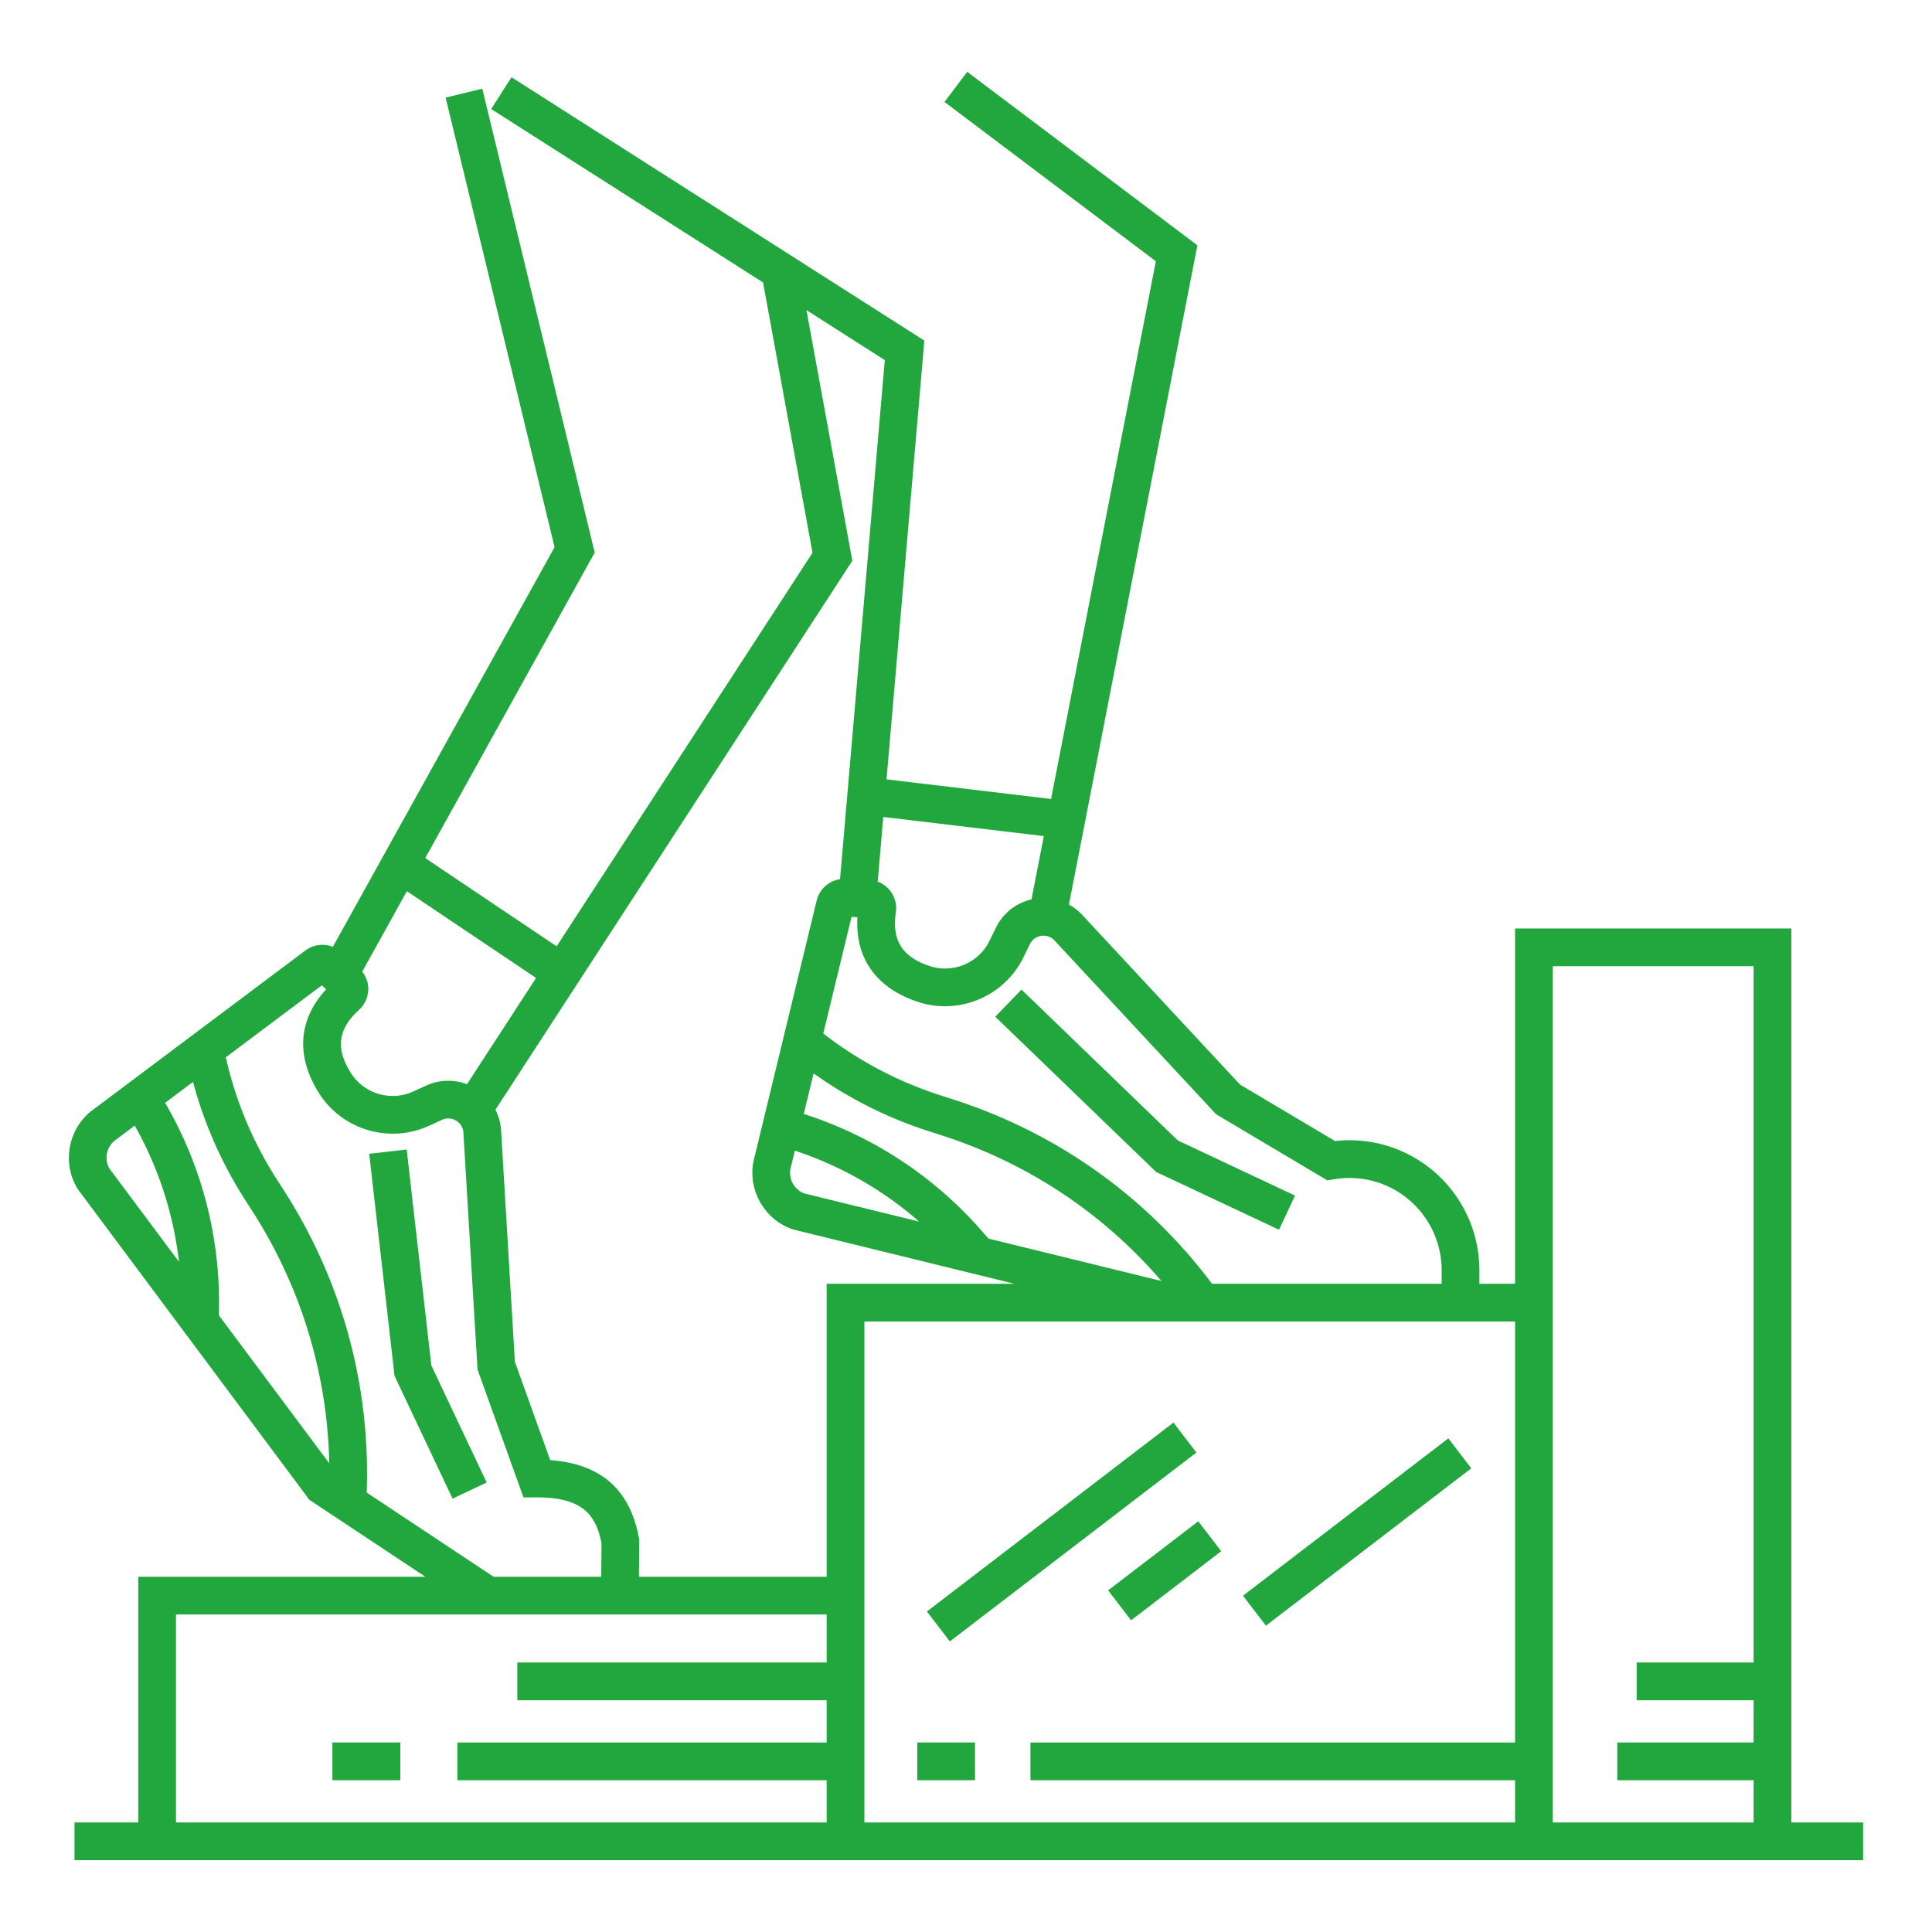 <?xml version="1.0" encoding="UTF-8"?>
<svg xmlns="http://www.w3.org/2000/svg" xmlns:xlink="http://www.w3.org/1999/xlink" xmlns:svgjs="http://svgjs.com/svgjs" version="1.1" width="512" height="512" x="0" y="0" viewBox="0 0 512 512" style="enable-background:new 0 0 512 512" xml:space="preserve">
  <g>
    <path d="M474.72 246.061h-73.214v94.157h-9.453v-3.569a34.482 34.482 0 0 0-11.941-26.104 34.315 34.315 0 0 0-26.303-8.15l-25.19-14.974-41.844-44.991a13.975 13.975 0 0 0-3.5-2.704l33.448-171.647.599-3.067-61.006-45.981-6.02 7.986 56.014 42.218-27.768 142.503-43.604-5.202L244.961 90.26 135.548 20.464l-5.379 8.432 72.045 45.957 13.11 71.635-67.806 104.295-34.826-23.383 44.913-80.959-29.793-122.937-9.719 2.355 28.874 119.144-58.761 105.922a7.493 7.493 0 0 0-7.267.956l-55.776 41.833c-6.984 4.728-9.013 14.326-4.508 21.478l61.332 82.273 30.727 20.39H36.64v65.116H19.744v10h474.001v-10H474.72v-236.91zm-152.446 49.221 29.48 17.525 2.389-.374a24.311 24.311 0 0 1 19.429 5.677 24.483 24.483 0 0 1 8.48 18.538v3.569h-60.845c-17.382-23.124-41.097-40.022-68.663-48.877l-3.239-1.042a101.175 101.175 0 0 1-31.132-16.408l7.488-30.892 1.566.068c-.621 10.875 4.984 18.788 16.002 22.437 10.905 3.611 22.93-1.445 27.975-11.765l1.727-3.531a3.946 3.946 0 0 1 3.005-2.199 3.955 3.955 0 0 1 3.516 1.231l42.822 46.043zm-112.648 13.874 1.021-4.213a95.172 95.172 0 0 1 32.929 18.787l-30.395-7.452c-2.858-1.038-4.449-4.195-3.555-7.122zm52.341 19.084-2.137-2.423a105.174 105.174 0 0 0-46.823-30.611l2.606-10.75a111.129 111.129 0 0 0 30.633 15.363l3.239 1.042c22.824 7.332 42.805 20.602 58.305 38.614l-45.823-11.235zm14.657-106.662-3.27 16.774a13.969 13.969 0 0 0-9.404 7.459l-1.729 3.535c-2.857 5.846-9.67 8.711-15.846 6.665-7.263-2.405-10.034-6.778-8.981-14.176a7.477 7.477 0 0 0-1.567-5.869 7.462 7.462 0 0 0-3.227-2.313l1.478-17.15 42.546 5.075zM213.723 82.193l20.756 13.24-11.859 137.558a7.501 7.501 0 0 0-6.188 5.638l-16.416 67.762c-2.38 8.091 2.162 16.785 10.186 19.437l58.65 14.391h-49.778v77.637H169.33l.092-9.715-.086-.471c-2.366-12.93-10.078-19.736-23.531-20.726L136.45 360.9l-3.658-61.332a13.947 13.947 0 0 0-1.502-5.473l93.505-143.824 1.084-1.669-12.156-66.409zm-71.657 176.975-18.31 28.162c-3.452-1.305-7.309-1.229-10.729.325l-3.58 1.627c-5.926 2.688-13.004.567-16.467-4.94-4.072-6.476-3.429-11.612 2.09-16.649a7.476 7.476 0 0 0 2.525-5.527 7.472 7.472 0 0 0-1.596-4.678l11.823-21.312 34.244 22.992zm-111.25 42.795 4.88-3.659a94.97 94.97 0 0 1 11.729 36.085L29.03 309.72c-1.546-2.62-.764-6.068 1.786-7.757zm27.205 46.634.024-2.341a104.973 104.973 0 0 0-14.288-53.996l7.395-5.544a111.115 111.115 0 0 0 13.858 31.343l1.836 2.863C79.79 341.1 86.761 364.051 87.261 387.81l-29.24-39.213zm67.673 65.87-28.51-18.918c1.006-28.417-6.535-56.04-21.921-80.025l-1.836-2.863a101.17 101.17 0 0 1-13.587-32.46l25.439-19.074 1.164 1.048c-7.397 7.995-8.107 17.667-1.929 27.492 6.113 9.724 18.611 13.473 29.068 8.72l3.578-1.625a3.943 3.943 0 0 1 3.718.215 3.943 3.943 0 0 1 1.928 3.188l3.744 62.766 12.173 33.889h3.517c12.199 0 15.692 4.653 17.171 12.197l-.084 8.84h-28.502c-1.013-.668-2.687-1.769-5.131-3.39zM46.64 482.971v-55.116h172.434v12.728H137.09v10h81.984v11.194h-97.866v10h97.866v11.194H46.64zm182.433 0V350.218h172.432v111.559H273.08v10h128.426v11.194H229.073zm182.433 0V256.061h53.214v184.521h-30.986v10h30.986v11.194h-36.131v10h36.131v11.194h-53.214z" fill="#22a73f" data-original="#000000"></path>
    <path d="m107.778 304.628-9.935 1.133 6.717 58.864 15.375 32.529 9.041-4.273-14.668-31.033zM263.753 269.443l42.038 40.566.595.575 32.558 15.313 4.256-9.048-31.06-14.611-41.444-39.99zM88.089 461.776h18.003v10H88.089zM310.974 376.999l6.082 7.938-65.338 50.061-6.082-7.938zM383.822 381.182l6.082 7.938-54.423 41.699-6.082-7.938zM323.636 411.092l-23.89 18.309-6.083-7.937 23.89-18.31zM243.089 461.776h15.297v10h-15.297z" fill="#22a73f" data-original="#000000"></path>
  </g>
</svg>
